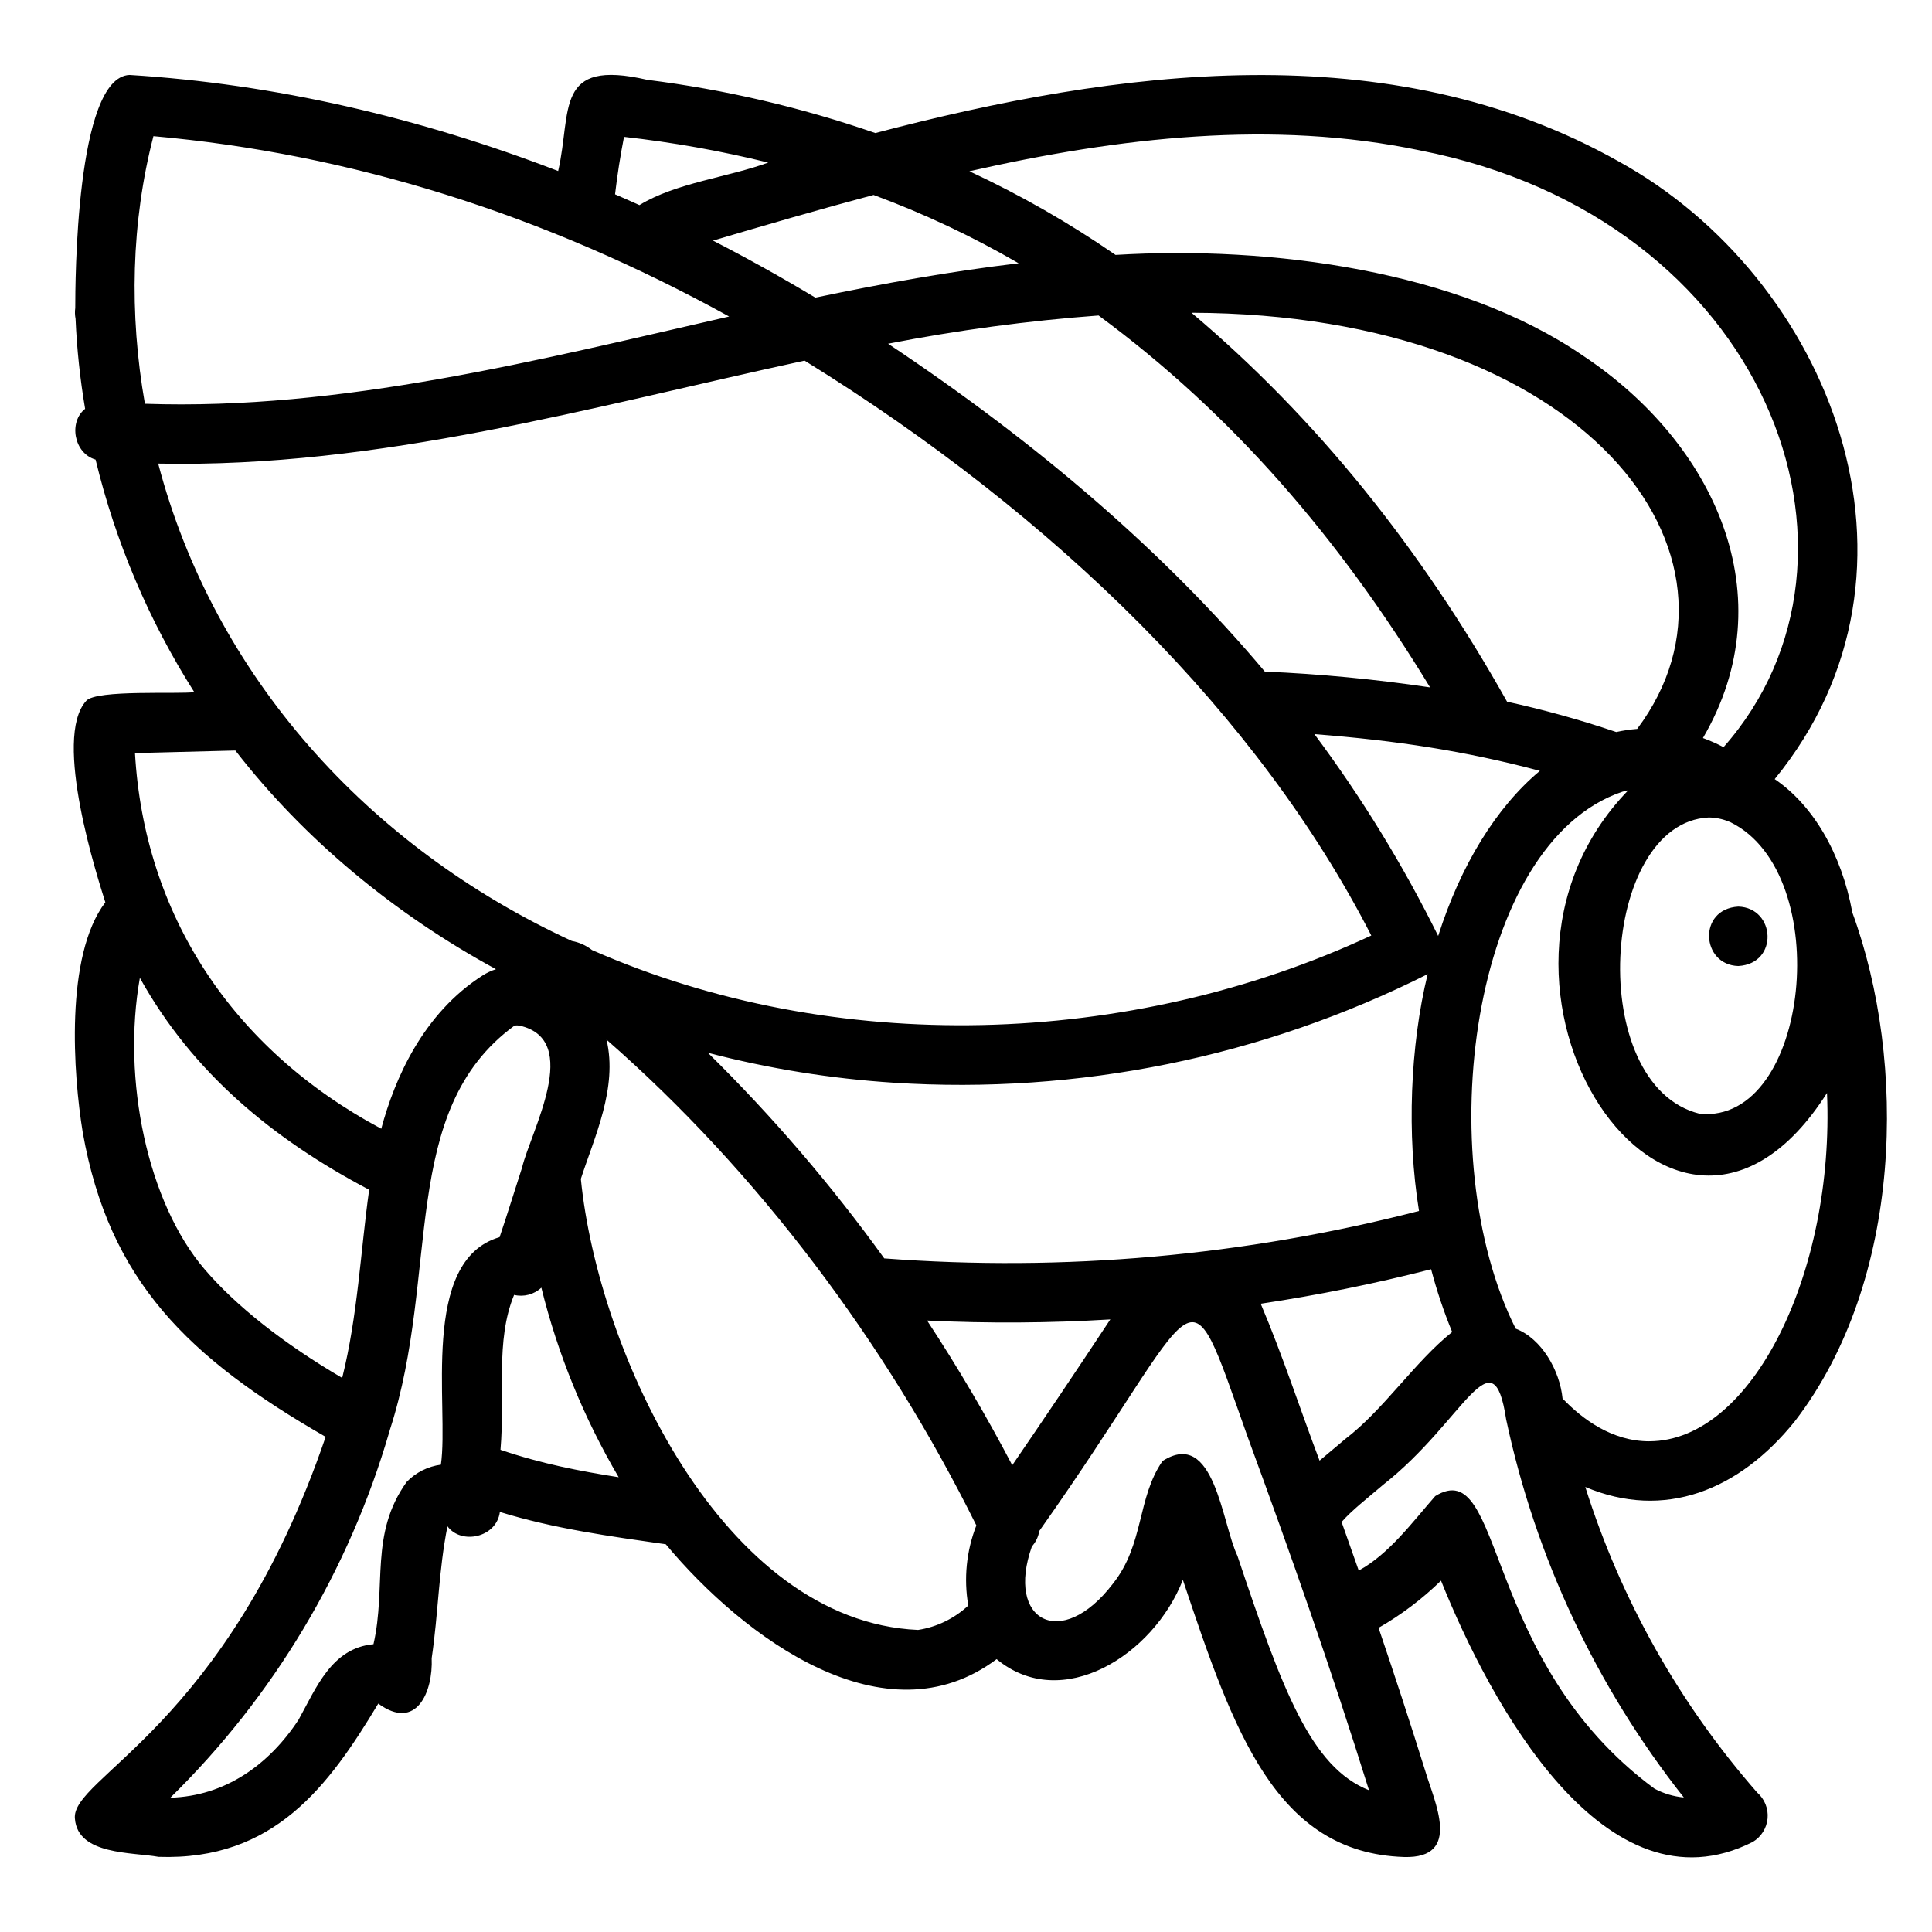 <?xml version="1.0" encoding="UTF-8"?>
<!-- Uploaded to: ICON Repo, www.iconrepo.com, Generator: ICON Repo Mixer Tools -->
<svg fill="#000000" width="800px" height="800px" version="1.1" viewBox="144 144 512 512" xmlns="http://www.w3.org/2000/svg">
 <path d="m634.9 385.86c-2.871-15.703-10.438-28.488-20.586-35.387 45.453-55.598 14.629-132.84-41.289-163.66-60.883-34.297-133.21-24.305-197.06-7.555h0.004c-19.598-6.789-39.848-11.516-60.426-14.102-24.797-5.731-19.953 8.266-23.625 24.168-36.816-14.176-75.059-23.082-113.61-25.465-14.305 0.609-14.359 55.496-14.367 61.762-0.133 0.949-0.105 1.91 0.078 2.848 0.348 8.008 1.195 15.98 2.535 23.883-4.394 3.418-3.051 11.754 2.766 13.449h0.004c5.273 21.836 14.113 42.656 26.156 61.617-3.894 0.617-25.969-0.738-28.633 2.316-9.039 9.867 3.16 47.309 5.062 53.395-10.797 14.18-8.484 45.699-5.992 60.945 6.977 39.418 27.984 59.77 64.379 80.707-26.25 76.926-67.77 90.332-66.441 101.25 0.789 9.613 15.211 8.797 22.148 10.059 30.629 1.043 45.121-18.793 58.242-40.621 10.148 7.441 14.539-3.199 14.152-12.012 1.777-12.035 1.812-23.043 4.18-34.977 3.68 4.992 13.023 2.981 13.891-3.797 14.355 4.43 29.191 6.453 43.973 8.57 20.711 24.828 58.141 52.605 87.676 30.438 17.25 14.297 41.562-1.031 49.352-21.012 13.445 40.207 24.609 72.344 58.621 73.453 15.539 0.445 7.977-14.734 5.598-22.871-4.133-13.219-8.105-25.328-12.355-37.859l-0.008-0.004c6.023-3.453 11.586-7.656 16.555-12.508 12.93 32.211 43.402 89.035 82.609 69.254 2.238-1.332 3.703-3.656 3.938-6.25s-0.793-5.144-2.758-6.852c-20.629-23.547-36.141-51.121-45.551-80.977 20.93 8.855 40.75 0.961 55.527-17.406 28.711-37.309 29.754-95.227 15.254-134.8zm-134.51 139.59c-1.879 1.645-4.203 3.492-6.691 5.633-4.953-13.02-9.703-27.695-15.594-41.578 15.195-2.281 30.27-5.328 45.156-9.141 1.488 5.664 3.352 11.219 5.578 16.633-9.941 7.914-18.152 20.633-28.449 28.453zm-88.133 6.844c-6.914-13.172-14.457-25.992-22.566-38.336 16.176 0.781 32.387 0.68 48.555-0.297-8.707 13.195-17.82 26.738-25.988 38.633zm-226.34-265.44c58.59 1.207 114.92-15.082 171.3-27.281 66.848 41.32 120.48 94.301 150.19 152.35-64.059 29.863-142.28 32.109-206.5 3.856v0.004c-1.566-1.23-3.41-2.062-5.367-2.418-54.211-25.016-94.84-70.395-109.62-126.51zm189.59-71.191c13.312 4.918 26.172 10.977 38.438 18.109-18.105 2.141-36.117 5.394-53.875 9.102-8.973-5.394-18.016-10.434-27.125-15.113 13.648-4.035 28.309-8.305 42.562-12.098zm59.629 31.945c35.297 26.02 63.633 58.777 87.855 98.559-14.516-2.164-29.137-3.559-43.801-4.188-26.031-31.008-59.441-59.988-99.836-86.887h-0.004c18.434-3.59 37.059-6.09 55.785-7.484zm142.73 109.56c-1.863 0.148-3.711 0.426-5.535 0.828-9.492-3.215-19.152-5.898-28.945-8.043-22.973-40.922-50.695-75.266-83.629-103.07 104.41 0.312 152.53 64.281 118.11 110.29zm-196.98 93.762h-0.004c48.871 3.148 97.699-6.781 141.46-28.773-4.641 19.051-5.57 42.5-2.293 62.758v0.004c-46.23 11.914-94.102 16.16-141.71 12.57-14.02-19.449-29.656-37.676-46.738-54.496 16.137 4.211 32.641 6.867 49.285 7.938zm144.25-38.891h-0.004c-9.293-18.781-20.27-36.684-32.797-53.488 21.895 1.715 39.926 4.473 59.75 9.734-11.613 9.695-21.008 25.062-26.953 43.754zm71.668-31.395c1.828 0.012 3.637 0.375 5.332 1.074 0.152 0.066 0.305 0.125 0.457 0.18 27.848 13.684 21.016 80-8.117 77.27-30.523-7.484-26.445-77.141 2.328-78.523zm-76.512-176.79c92.137 17.973 125.11 107.64 80.469 158.15-1.766-0.926-3.594-1.734-5.465-2.418 21.898-37.465 3.109-78.129-31.703-101.27-32.973-22.652-82.859-29.246-123.96-26.758-12.266-8.469-25.223-15.887-38.738-22.176 39.875-9.023 80.406-13.676 119.4-5.531zm-210.92-3.586c12.875 1.438 25.641 3.715 38.219 6.816-10.586 3.887-24.488 5.352-34.137 11.27-2.148-0.973-4.301-1.922-6.461-2.856 0.609-5.144 1.395-10.242 2.379-15.23zm-124.71-0.184c52.242 4.644 103.39 20.684 152.57 47.797-50.5 11.527-102.88 24.922-154.83 23.125-4.211-23.887-3.625-48.207 2.258-70.922zm21.711 162.81c18.25 23.555 42.203 43.352 69.066 57.957h-0.004c-1.223 0.391-2.394 0.934-3.484 1.621-15.844 10.121-23.355 27.387-26.91 40.656-39.773-21.234-62.84-57.086-65.27-99.547zm-8.199 137.42c-15.094-17.691-21.902-50.246-17.109-77.172 13.965 25.113 35.199 42.699 60.766 56.156-2.273 16.25-3.019 33.379-7.148 49.867-15.379-8.996-28.148-19.051-36.508-28.852zm53.629 56.375c-9.949 13.812-5.312 27.676-8.828 43.043-11.125 1.004-15.227 11.711-19.848 20.012-7.832 11.945-19.484 20.258-33.984 20.672l-0.004-0.004c27.363-26.824 47.359-60.242 58.062-97.039 0.055-0.172 0.105-0.348 0.148-0.52 13.383-41.398 2.141-84.539 32.98-107.04h-0.004c0.297-0.07 0.602-0.09 0.906-0.062 0.148 0.02 0.297 0.035 0.441 0.047 16.77 3.707 2.953 28.043 0.68 37.637-1.812 5.57-3.812 12.086-5.949 18.422-21.309 6.199-13.344 45.234-15.562 60.297-3.438 0.457-6.621 2.055-9.043 4.539zm24.832-8.477c1.262-14.637-1.418-28.832 3.606-41.051h-0.004c2.578 0.617 5.293-0.102 7.227-1.914 4.367 17.648 11.27 34.566 20.492 50.234-10.246-1.625-20.344-3.527-31.324-7.269zm110.66 47.738c-51.805-2.25-84.801-73.609-89.363-119.53 3.535-10.969 9.84-24.125 6.805-36.895 40.004 34.949 74.016 80.293 98.008 128.73l-0.004 0.004c-2.633 6.746-3.371 14.09-2.133 21.227-3.691 3.438-8.328 5.691-13.312 6.465zm84.637-19.648c-4.133-8.551-6.055-33.914-19.836-25.125-6.812 9.812-4.82 22.059-13.191 32.559-13.672 17.828-28.449 9.84-21.438-9.922 1.031-1.145 1.711-2.562 1.957-4.086 44.668-63.199 38.027-73.262 55.203-24.992 11.621 31.668 21.91 60.844 32.176 93.699-15.422-6.141-22.957-26.543-34.871-62.133zm110.55 61.734c-46.207-34.047-39.672-88.922-58.133-77.551-6.004 6.856-12.262 15.383-20.27 19.727-1.496-4.289-3.012-8.578-4.539-12.867 2.598-2.996 6.727-6.211 10.633-9.543 0.164-0.137 0.105-0.09 0.402-0.34 21.543-16.93 29.043-40.523 32.57-17.297v-0.008c7.785 36.57 23.898 70.855 47.086 100.19-2.711-0.246-5.344-1.035-7.746-2.316zm-1.426-92.074c-9.82 0-17.711-5.856-22.965-11.344-0.723-7.356-5.484-15.844-12.422-18.512-22.781-45.41-11.914-128.74 28.277-142.29 0.699-0.195 0.09-0.035 1.574-0.402-49.594 51.133 11.66 144.73 52.656 80.234 2.031 47.363-19.742 92.293-47.121 92.309zm23.617-141.7c9.867 0.285 10.793 15.125 0 15.742-9.871-0.281-10.793-15.125 0-15.742z"/>
</svg>